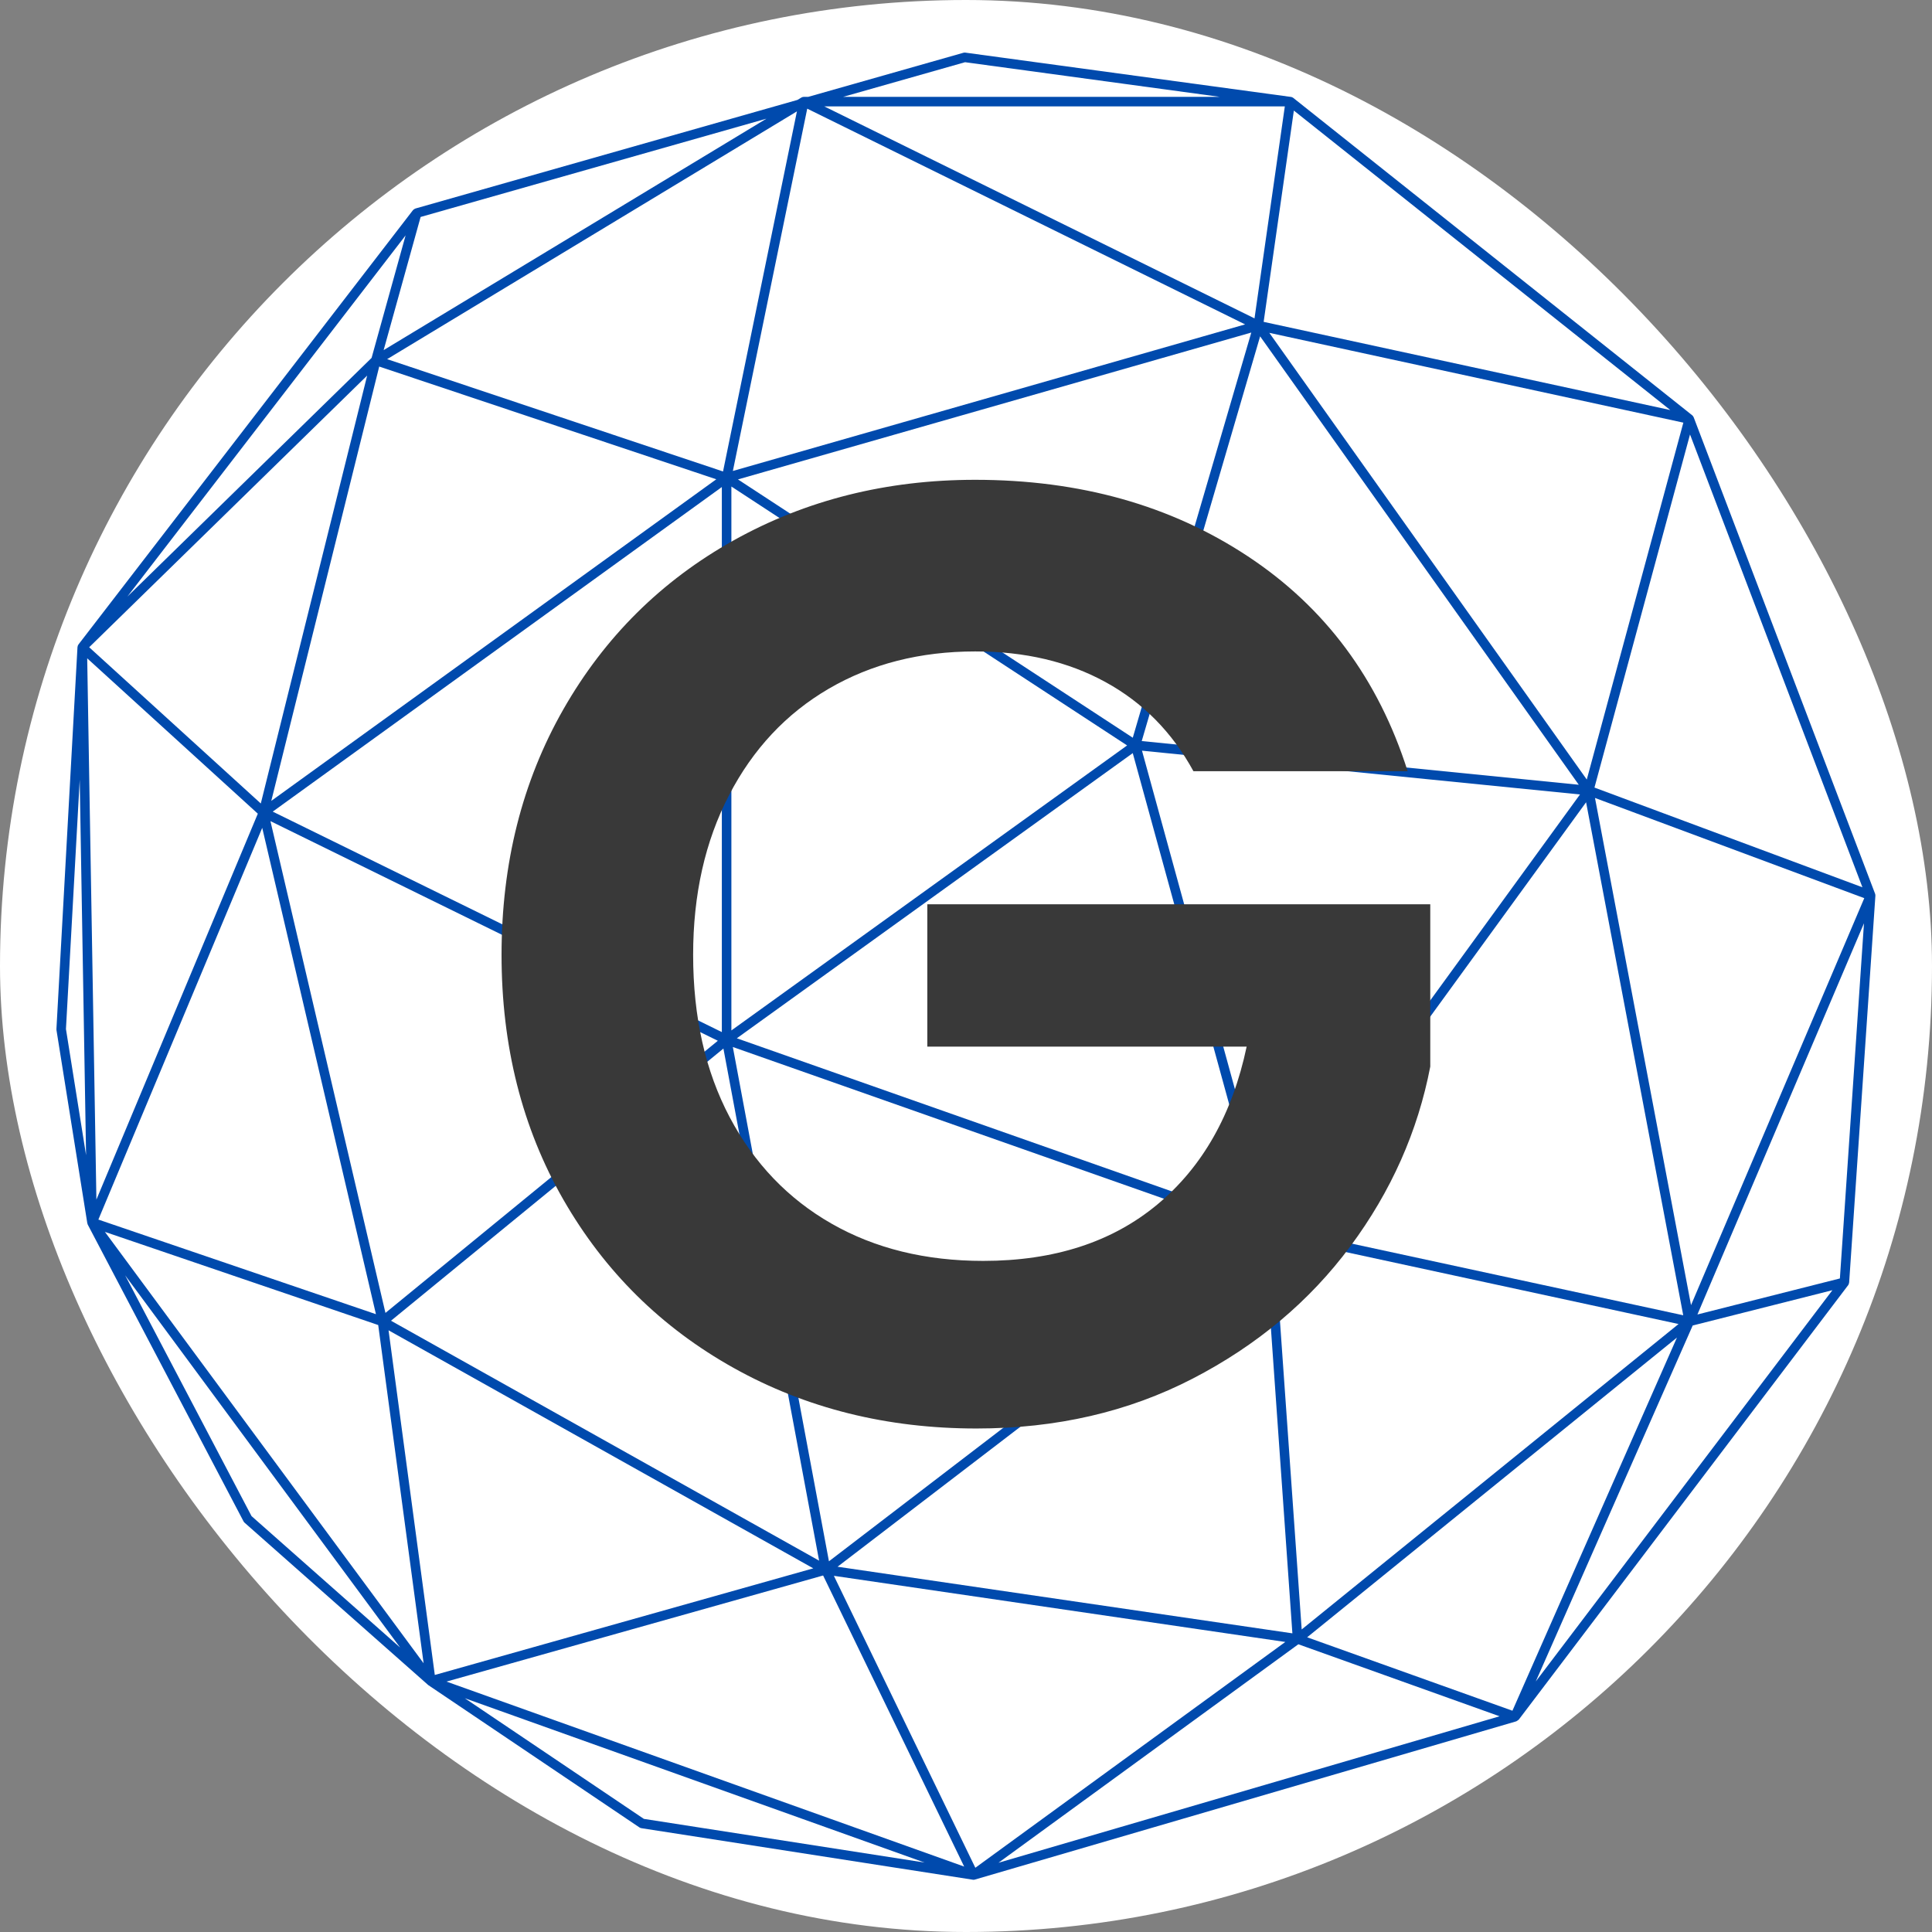<svg xmlns="http://www.w3.org/2000/svg" version="1.1" xmlns:xlink="http://www.w3.org/1999/xlink" xmlns:svgjs="http://svgjs.dev/svgjs" width="1000" height="1000"><rect width="100%" height="100%" fill="#808080" stroke="none"/><g clip-path="url(#SvgjsClipPath1138)"><rect width="1000" height="1000" fill="#ffffff"></rect><g transform="matrix(2,0,0,2,0,0)"><svg xmlns="http://www.w3.org/2000/svg" version="1.1" xmlns:xlink="http://www.w3.org/1999/xlink" xmlns:svgjs="http://svgjs.dev/svgjs" width="500" height="500"><svg xmlns="http://www.w3.org/2000/svg" xmlns:xlink="http://www.w3.org/1999/xlink" width="500" zoomAndPan="magnify" viewBox="0 0 375 375" height="500" preserveAspectRatio="xMidYMid meet" version="1.0"><defs><g></g><clipPath id="2938915a1f"><path d="M 10.852 10.207 L 364.102 10.207 L 364.102 364.957 L 10.852 364.957 Z M 10.852 10.207 " clip-rule="nonzero"></path></clipPath><clipPath id="SvgjsClipPath1138"><rect width="1000" height="1000" x="0" y="0" rx="500" ry="500"></rect></clipPath></defs><g clip-path="url(#2938915a1f)"><path fill="#004aad" d="M 364.012 173.863 C 364.023 173.734 363.996 173.609 363.957 173.496 C 363.953 173.488 363.957 173.48 363.953 173.473 L 328.746 81.004 C 328.742 80.992 328.73 80.984 328.723 80.973 C 328.664 80.836 328.586 80.707 328.461 80.609 L 251.035 19.012 C 250.914 18.914 250.766 18.844 250.605 18.816 C 250.594 18.812 250.582 18.812 250.57 18.812 L 187.371 10.215 C 187.25 10.199 187.117 10.207 186.996 10.242 L 156.875 18.801 L 156.016 18.801 C 155.844 18.801 155.684 18.852 155.543 18.938 C 155.539 18.938 155.539 18.938 155.539 18.938 L 154.77 19.398 L 80.633 40.473 C 80.609 40.48 80.594 40.5 80.574 40.508 C 80.473 40.547 80.383 40.598 80.301 40.668 C 80.266 40.695 80.234 40.719 80.203 40.75 C 80.188 40.77 80.168 40.777 80.152 40.797 L 15.23 125.09 C 15.207 125.113 15.203 125.145 15.188 125.172 C 15.164 125.211 15.137 125.242 15.121 125.285 C 15.109 125.309 15.105 125.336 15.094 125.363 C 15.078 125.414 15.07 125.465 15.062 125.516 C 15.055 125.547 15.043 125.574 15.039 125.605 L 10.953 199.734 C 10.949 199.801 10.953 199.867 10.961 199.934 L 16.945 237.422 C 16.953 237.473 16.98 237.516 16.996 237.562 C 17.004 237.594 17.004 237.629 17.016 237.656 C 17.02 237.664 17.027 237.668 17.031 237.68 C 17.035 237.688 17.035 237.699 17.039 237.707 L 47.266 295.289 C 47.316 295.387 47.387 295.477 47.473 295.555 L 82.926 326.898 C 82.98 326.965 83.043 327.02 83.113 327.066 L 124.109 354.699 C 124.223 354.777 124.352 354.824 124.484 354.848 L 188.801 364.848 L 188.812 364.852 C 188.82 364.852 188.82 364.852 188.824 364.852 C 188.871 364.859 188.918 364.863 188.965 364.863 C 188.965 364.863 188.965 364.863 188.969 364.863 C 189.031 364.863 189.098 364.855 189.156 364.844 C 189.156 364.844 189.16 364.844 189.16 364.84 C 189.164 364.84 189.164 364.84 189.164 364.84 C 189.168 364.84 189.168 364.84 189.168 364.84 C 189.168 364.84 189.172 364.84 189.172 364.84 C 189.176 364.836 189.18 364.836 189.188 364.836 C 189.191 364.836 189.195 364.832 189.191 364.832 C 189.191 364.832 189.195 364.832 189.195 364.832 L 189.199 364.832 C 189.203 364.832 189.203 364.828 189.203 364.828 C 189.203 364.828 189.207 364.828 189.207 364.828 C 189.207 364.832 189.211 364.828 189.211 364.828 C 189.215 364.824 189.215 364.824 189.219 364.824 L 294.32 334.105 C 294.355 334.094 294.379 334.055 294.414 334.039 C 294.516 333.996 294.598 333.934 294.676 333.859 C 294.711 333.824 294.766 333.816 294.793 333.777 L 358.734 249.441 C 358.836 249.305 358.879 249.152 358.898 248.992 C 358.902 248.977 358.918 248.961 358.918 248.945 Z M 357.121 248.148 L 329.469 255.141 L 361.797 179.207 Z M 244.91 237.391 L 143.016 201.531 L 219.867 146.18 Z M 219.871 143.191 L 143.234 93.055 L 242.875 64.547 Z M 218.773 144.688 L 141.961 200.008 L 141.961 94.434 Z M 140.109 200.328 L 52.938 157.535 L 140.109 94.535 Z M 158.988 302.922 L 75.891 256.352 L 140.414 203.523 Z M 142.242 203.223 L 244.352 239.16 L 160.898 303.047 Z M 245.473 240.633 L 250.852 317.031 L 162.566 304.102 Z M 246.656 236.75 L 221.66 145.707 L 306.676 154.203 Z M 307.859 155.719 L 326.715 255.293 L 247.859 238.246 Z M 328.227 253.328 L 309.586 154.883 L 361.855 174.332 Z M 307.992 151.309 L 246.375 64.605 L 326.738 82.035 Z M 306.438 152.32 L 221.609 143.84 L 244.59 65.285 Z M 142.25 91.414 L 156.684 21.09 L 241.676 62.965 Z M 140.34 91.512 L 75.141 69.711 L 154.684 21.617 Z M 139.031 93.027 L 52.656 155.453 L 73.605 71.148 Z M 50.621 155.957 L 17.309 125.633 L 71.266 72.898 Z M 72.125 69.469 L 24.723 115.797 L 78.727 45.688 Z M 50.043 157.934 L 18.711 232.844 L 16.926 127.781 Z M 50.898 160.684 L 72.969 255.082 L 19.094 236.719 Z M 52.492 159.379 L 139.332 202.012 L 74.816 254.836 Z M 157.859 304.414 L 84.395 325.109 L 75.418 258.211 Z M 159.766 305.801 L 187.145 362.301 L 86.664 326.395 Z M 189.312 362.531 L 161.855 305.867 L 249.477 318.703 Z M 252.656 316.277 L 247.285 240.016 L 325.805 256.992 Z M 325.492 259.625 L 293.562 332.051 L 253.719 317.797 Z M 328.551 257.281 L 355.668 250.426 L 298.094 326.367 Z M 309.484 152.867 L 328.031 84.328 L 361.496 172.223 Z M 251.137 21.461 L 324.203 79.59 L 245.273 62.473 Z M 187.316 12.074 L 236.777 18.801 L 163.645 18.801 Z M 249.383 20.652 L 243.5 61.797 L 159.992 20.652 Z M 74.465 67.957 L 81.641 42.113 L 148.762 23.035 Z M 12.801 199.738 L 15.473 151.336 L 16.707 224.215 Z M 48.824 294.277 L 24.297 247.551 L 77.664 319.785 Z M 20.363 239.109 L 73.41 257.188 L 82.223 322.84 Z M 90.223 329.629 L 179.449 361.516 L 124.973 353.043 Z M 252.008 319.152 L 291.066 333.129 L 193.801 361.559 Z M 252.008 319.152 " fill-opacity="1" fill-rule="nonzero"></path></g><g fill="#393939" fill-opacity="1"><g transform="translate(88.303, 275.724)"><g><path d="M 143.344 -126.031 C 139.207 -133.602 133.52 -139.367 126.281 -143.328 C 119.051 -147.297 110.617 -149.281 100.984 -149.281 C 90.305 -149.281 80.832 -146.867 72.562 -142.047 C 64.301 -137.223 57.848 -130.332 53.203 -121.375 C 48.555 -112.426 46.234 -102.098 46.234 -90.391 C 46.234 -78.336 48.598 -67.832 53.328 -58.875 C 58.066 -49.926 64.656 -43.039 73.094 -38.219 C 81.531 -33.395 91.344 -30.984 102.531 -30.984 C 116.301 -30.984 127.578 -34.641 136.359 -41.953 C 145.141 -49.273 150.91 -59.484 153.672 -72.578 L 91.688 -72.578 L 91.688 -100.203 L 189.312 -100.203 L 189.312 -68.703 C 186.895 -56.129 181.727 -44.504 173.812 -33.828 C 165.895 -23.16 155.691 -14.598 143.203 -8.141 C 130.723 -1.68 116.734 1.547 101.234 1.547 C 83.848 1.547 68.141 -2.367 54.109 -10.203 C 40.078 -18.035 29.055 -28.926 21.047 -42.875 C 13.047 -56.82 9.047 -72.66 9.047 -90.391 C 9.047 -108.129 13.047 -124.016 21.047 -138.047 C 29.055 -152.078 40.078 -163.008 54.109 -170.844 C 68.141 -178.676 83.766 -182.594 100.984 -182.594 C 121.297 -182.594 138.941 -177.641 153.922 -167.734 C 168.898 -157.836 179.234 -143.938 184.922 -126.031 Z M 143.344 -126.031 "></path></g></g></g></svg></svg></g></g></svg>